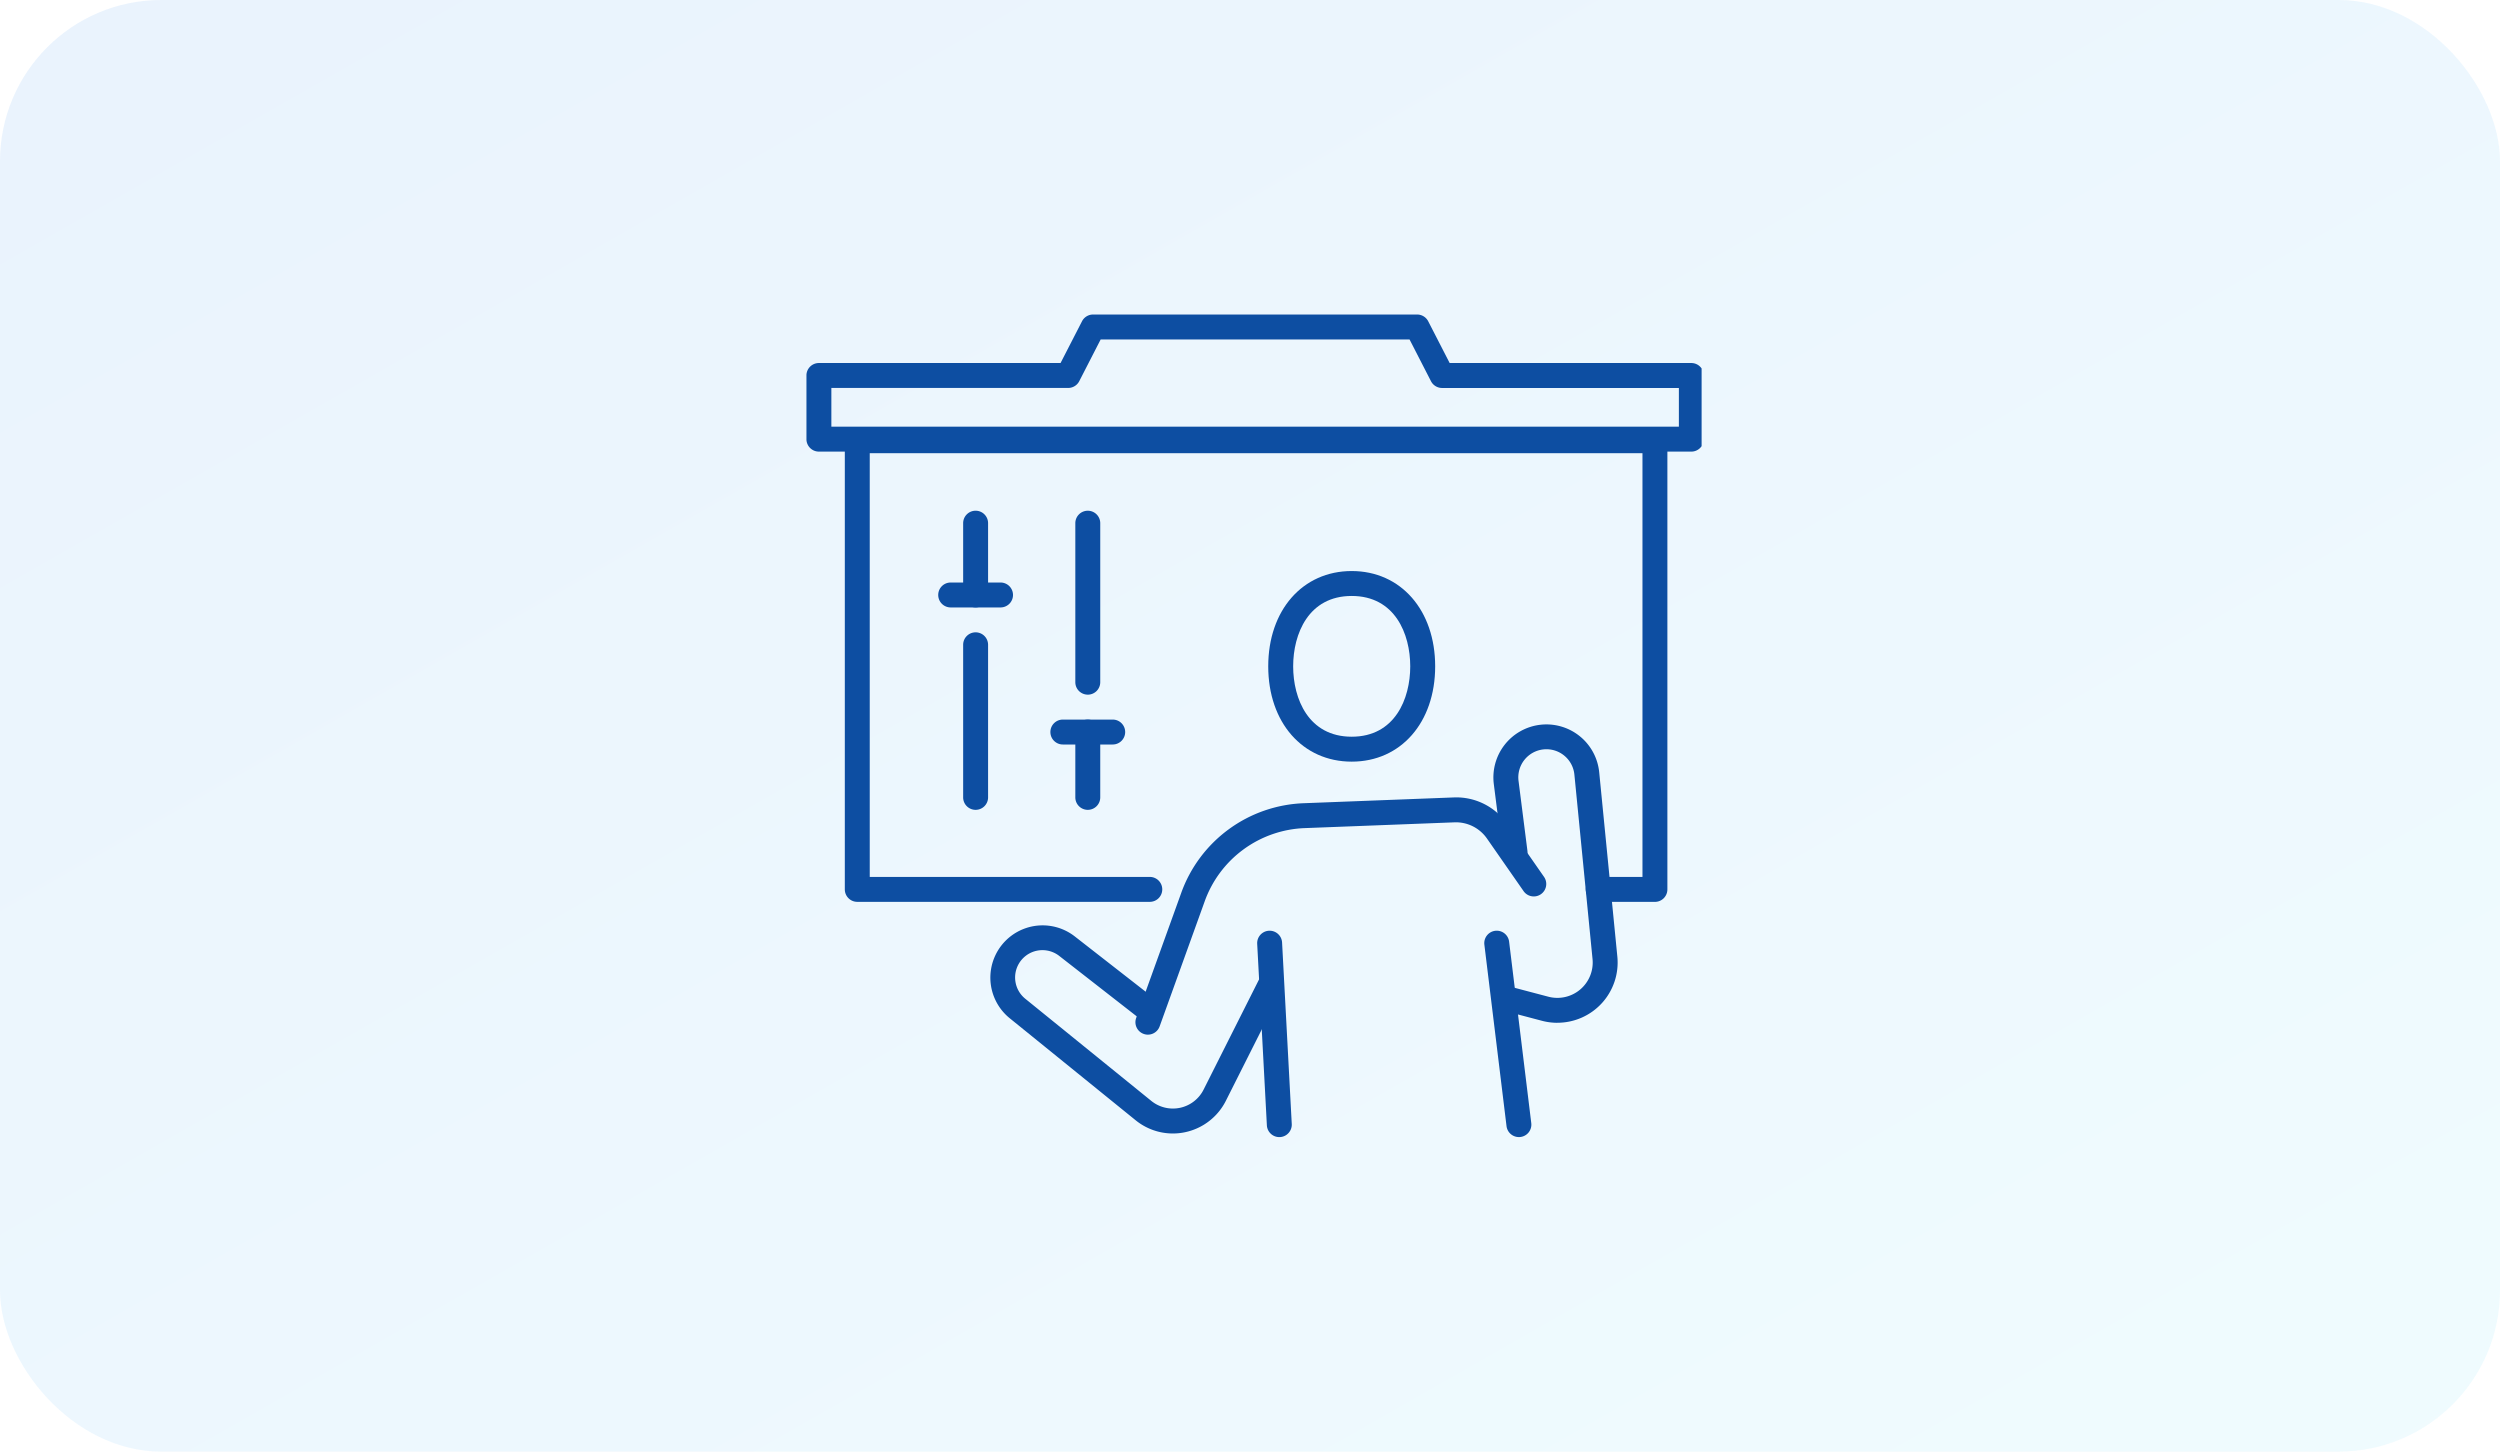 <svg xmlns="http://www.w3.org/2000/svg" xmlns:xlink="http://www.w3.org/1999/xlink" width="310" height="180" viewBox="0 0 310 180">
  <defs>
    <linearGradient id="linear-gradient" y1="0.01" x2="0.977" y2="1" gradientUnits="objectBoundingBox">
      <stop offset="0" stop-color="#2e89ed"/>
      <stop offset="1" stop-color="#6ae1ff"/>
    </linearGradient>
    <clipPath id="clip-path">
      <rect id="長方形_1793" data-name="長方形 1793" width="111" height="102" transform="translate(0.002 0)" fill="#0d4ea2"/>
    </clipPath>
  </defs>
  <g id="education_sec02_pht06" transform="translate(-890 -2535)">
    <rect id="長方形_1761" data-name="長方形 1761" width="310" height="180" rx="20" transform="translate(890 2535)" opacity="0.1" fill="url(#linear-gradient)"/>
    <g id="グループ_6697" data-name="グループ 6697" transform="translate(989.998 2574)">
      <g id="グループ_6696" data-name="グループ 6696" clip-path="url(#clip-path)">
        <path id="パス_6021" data-name="パス 6021" d="M109.728,17H1.545A1.546,1.546,0,0,1,0,15.455V7.561A1.546,1.546,0,0,1,1.545,6.015H31.511L34.171.839A1.545,1.545,0,0,1,35.545,0H75.728A1.545,1.545,0,0,1,77.1.839l2.659,5.176h29.966a1.546,1.546,0,0,1,1.545,1.545v7.894A1.546,1.546,0,0,1,109.728,17M3.091,13.909H108.183v-4.8H78.819a1.546,1.546,0,0,1-1.375-.839L74.785,3.091h-38.3L33.829,8.267a1.545,1.545,0,0,1-1.375.839H3.091Z" fill="#0d4ea2"/>
        <path id="パス_6022" data-name="パス 6022" d="M131.246,149.977h-7.032a1.545,1.545,0,1,1,0-3.091H129.7V94.341H33.882v52.545H68.609a1.545,1.545,0,1,1,0,3.091H32.336a1.545,1.545,0,0,1-1.545-1.545V92.8a1.546,1.546,0,0,1,1.545-1.545h98.909a1.546,1.546,0,0,1,1.545,1.545v55.636a1.545,1.545,0,0,1-1.545,1.545" transform="translate(-26.032 -77.148)" fill="#0d4ea2"/>
        <path id="パス_6023" data-name="パス 6023" d="M380.877,229.46c-6.094,0-10.35-4.86-10.35-11.817s4.256-11.818,10.35-11.818,10.35,4.86,10.35,11.818-4.256,11.817-10.35,11.817m0-20.545c-5.359,0-7.259,4.7-7.259,8.727s1.9,8.726,7.259,8.726,7.259-4.7,7.259-8.726-1.9-8.727-7.259-8.727" transform="translate(-313.264 -174.016)" fill="#0d4ea2"/>
        <path id="パス_6024" data-name="パス 6024" d="M265.513,416.838a1.513,1.513,0,0,1-.524-.092,1.545,1.545,0,0,1-.93-1.977l5.581-15.489a16.8,16.8,0,0,1,15.223-11.141l18.548-.715a7.692,7.692,0,0,1,6.689,3.338l4.553,6.539a1.546,1.546,0,0,1-2.537,1.766l-4.553-6.54a4.694,4.694,0,0,0-4.036-2.016l-18.544.715a13.726,13.726,0,0,0-12.434,9.1l-5.581,15.489a1.545,1.545,0,0,1-1.454,1.022" transform="translate(-223.172 -327.541)" fill="#0d4ea2"/>
        <path id="パス_6025" data-name="パス 6025" d="M170.074,515.833a7.315,7.315,0,0,1-4.614-1.641l-15.636-12.669a6.481,6.481,0,0,1,8.066-10.145l10.2,7.954a1.546,1.546,0,0,1-1.9,2.439l-10.2-7.955a3.4,3.4,0,0,0-3.066-.574,3.39,3.39,0,0,0-1.154,5.878L167.4,511.79a4.257,4.257,0,0,0,6.484-1.393l6.8-13.512a1.545,1.545,0,1,1,2.76,1.389l-6.8,13.514a7.365,7.365,0,0,1-6.576,4.046" transform="translate(-124.639 -414.28)" fill="#0d4ea2"/>
        <path id="パス_6026" data-name="パス 6026" d="M364.382,520.021a1.545,1.545,0,0,1-1.542-1.463l-1.2-22.5a1.545,1.545,0,1,1,3.086-.166l1.2,22.5a1.547,1.547,0,0,1-1.461,1.627c-.028,0-.056,0-.084,0" transform="translate(-305.746 -418.02)" fill="#0d4ea2"/>
        <path id="パス_6027" data-name="パス 6027" d="M548.157,520a1.546,1.546,0,0,1-1.532-1.358l-2.747-22.5a1.545,1.545,0,0,1,3.068-.374l2.748,22.5a1.545,1.545,0,0,1-1.347,1.721,1.353,1.353,0,0,1-.19.012" transform="translate(-459.814 -418.002)" fill="#0d4ea2"/>
        <path id="パス_6028" data-name="パス 6028" d="M559.118,365.857a7.468,7.468,0,0,1-1.907-.248l-4.112-1.085a1.545,1.545,0,0,1,.789-2.988L558,362.621a4.383,4.383,0,0,0,5.48-4.667l-2.25-22.865a3.485,3.485,0,1,0-6.925.782l1.1,8.649a1.547,1.547,0,0,1-1.339,1.728,1.563,1.563,0,0,1-1.728-1.339l-1.1-8.649a6.576,6.576,0,1,1,13.068-1.473l2.25,22.865a7.471,7.471,0,0,1-7.438,8.2" transform="translate(-466.003 -278.03)" fill="#0d4ea2"/>
        <path id="パス_6029" data-name="パス 6029" d="M127.3,277.016a1.545,1.545,0,0,1-1.545-1.545V256.55a1.545,1.545,0,0,1,3.091,0v18.921a1.545,1.545,0,0,1-1.545,1.545" transform="translate(-106.322 -215.595)" fill="#0d4ea2"/>
        <path id="パス_6030" data-name="パス 6030" d="M127.3,169.425a1.546,1.546,0,0,1-1.545-1.545v-8.9a1.545,1.545,0,1,1,3.091,0v8.9a1.546,1.546,0,0,1-1.545,1.545" transform="translate(-106.322 -133.106)" fill="#0d4ea2"/>
        <path id="パス_6031" data-name="パス 6031" d="M217.3,336.194a1.545,1.545,0,0,1-1.545-1.545v-8.1a1.545,1.545,0,1,1,3.091,0v8.1a1.545,1.545,0,0,1-1.545,1.545" transform="translate(-182.413 -274.773)" fill="#0d4ea2"/>
        <path id="パス_6032" data-name="パス 6032" d="M217.3,180.243a1.546,1.546,0,0,1-1.545-1.545V158.982a1.545,1.545,0,1,1,3.091,0V178.7a1.546,1.546,0,0,1-1.545,1.545" transform="translate(-182.413 -133.106)" fill="#0d4ea2"/>
        <path id="パス_6033" data-name="パス 6033" d="M113.484,218.1H107.3a1.545,1.545,0,1,1,0-3.091h6.182a1.545,1.545,0,0,1,0,3.091" transform="translate(-89.413 -181.777)" fill="#0d4ea2"/>
        <path id="パス_6034" data-name="パス 6034" d="M203.484,328.091H197.3a1.545,1.545,0,1,1,0-3.091h6.182a1.545,1.545,0,0,1,0,3.091" transform="translate(-165.504 -274.773)" fill="#0d4ea2"/>
      </g>
    </g>
  </g>
</svg>
